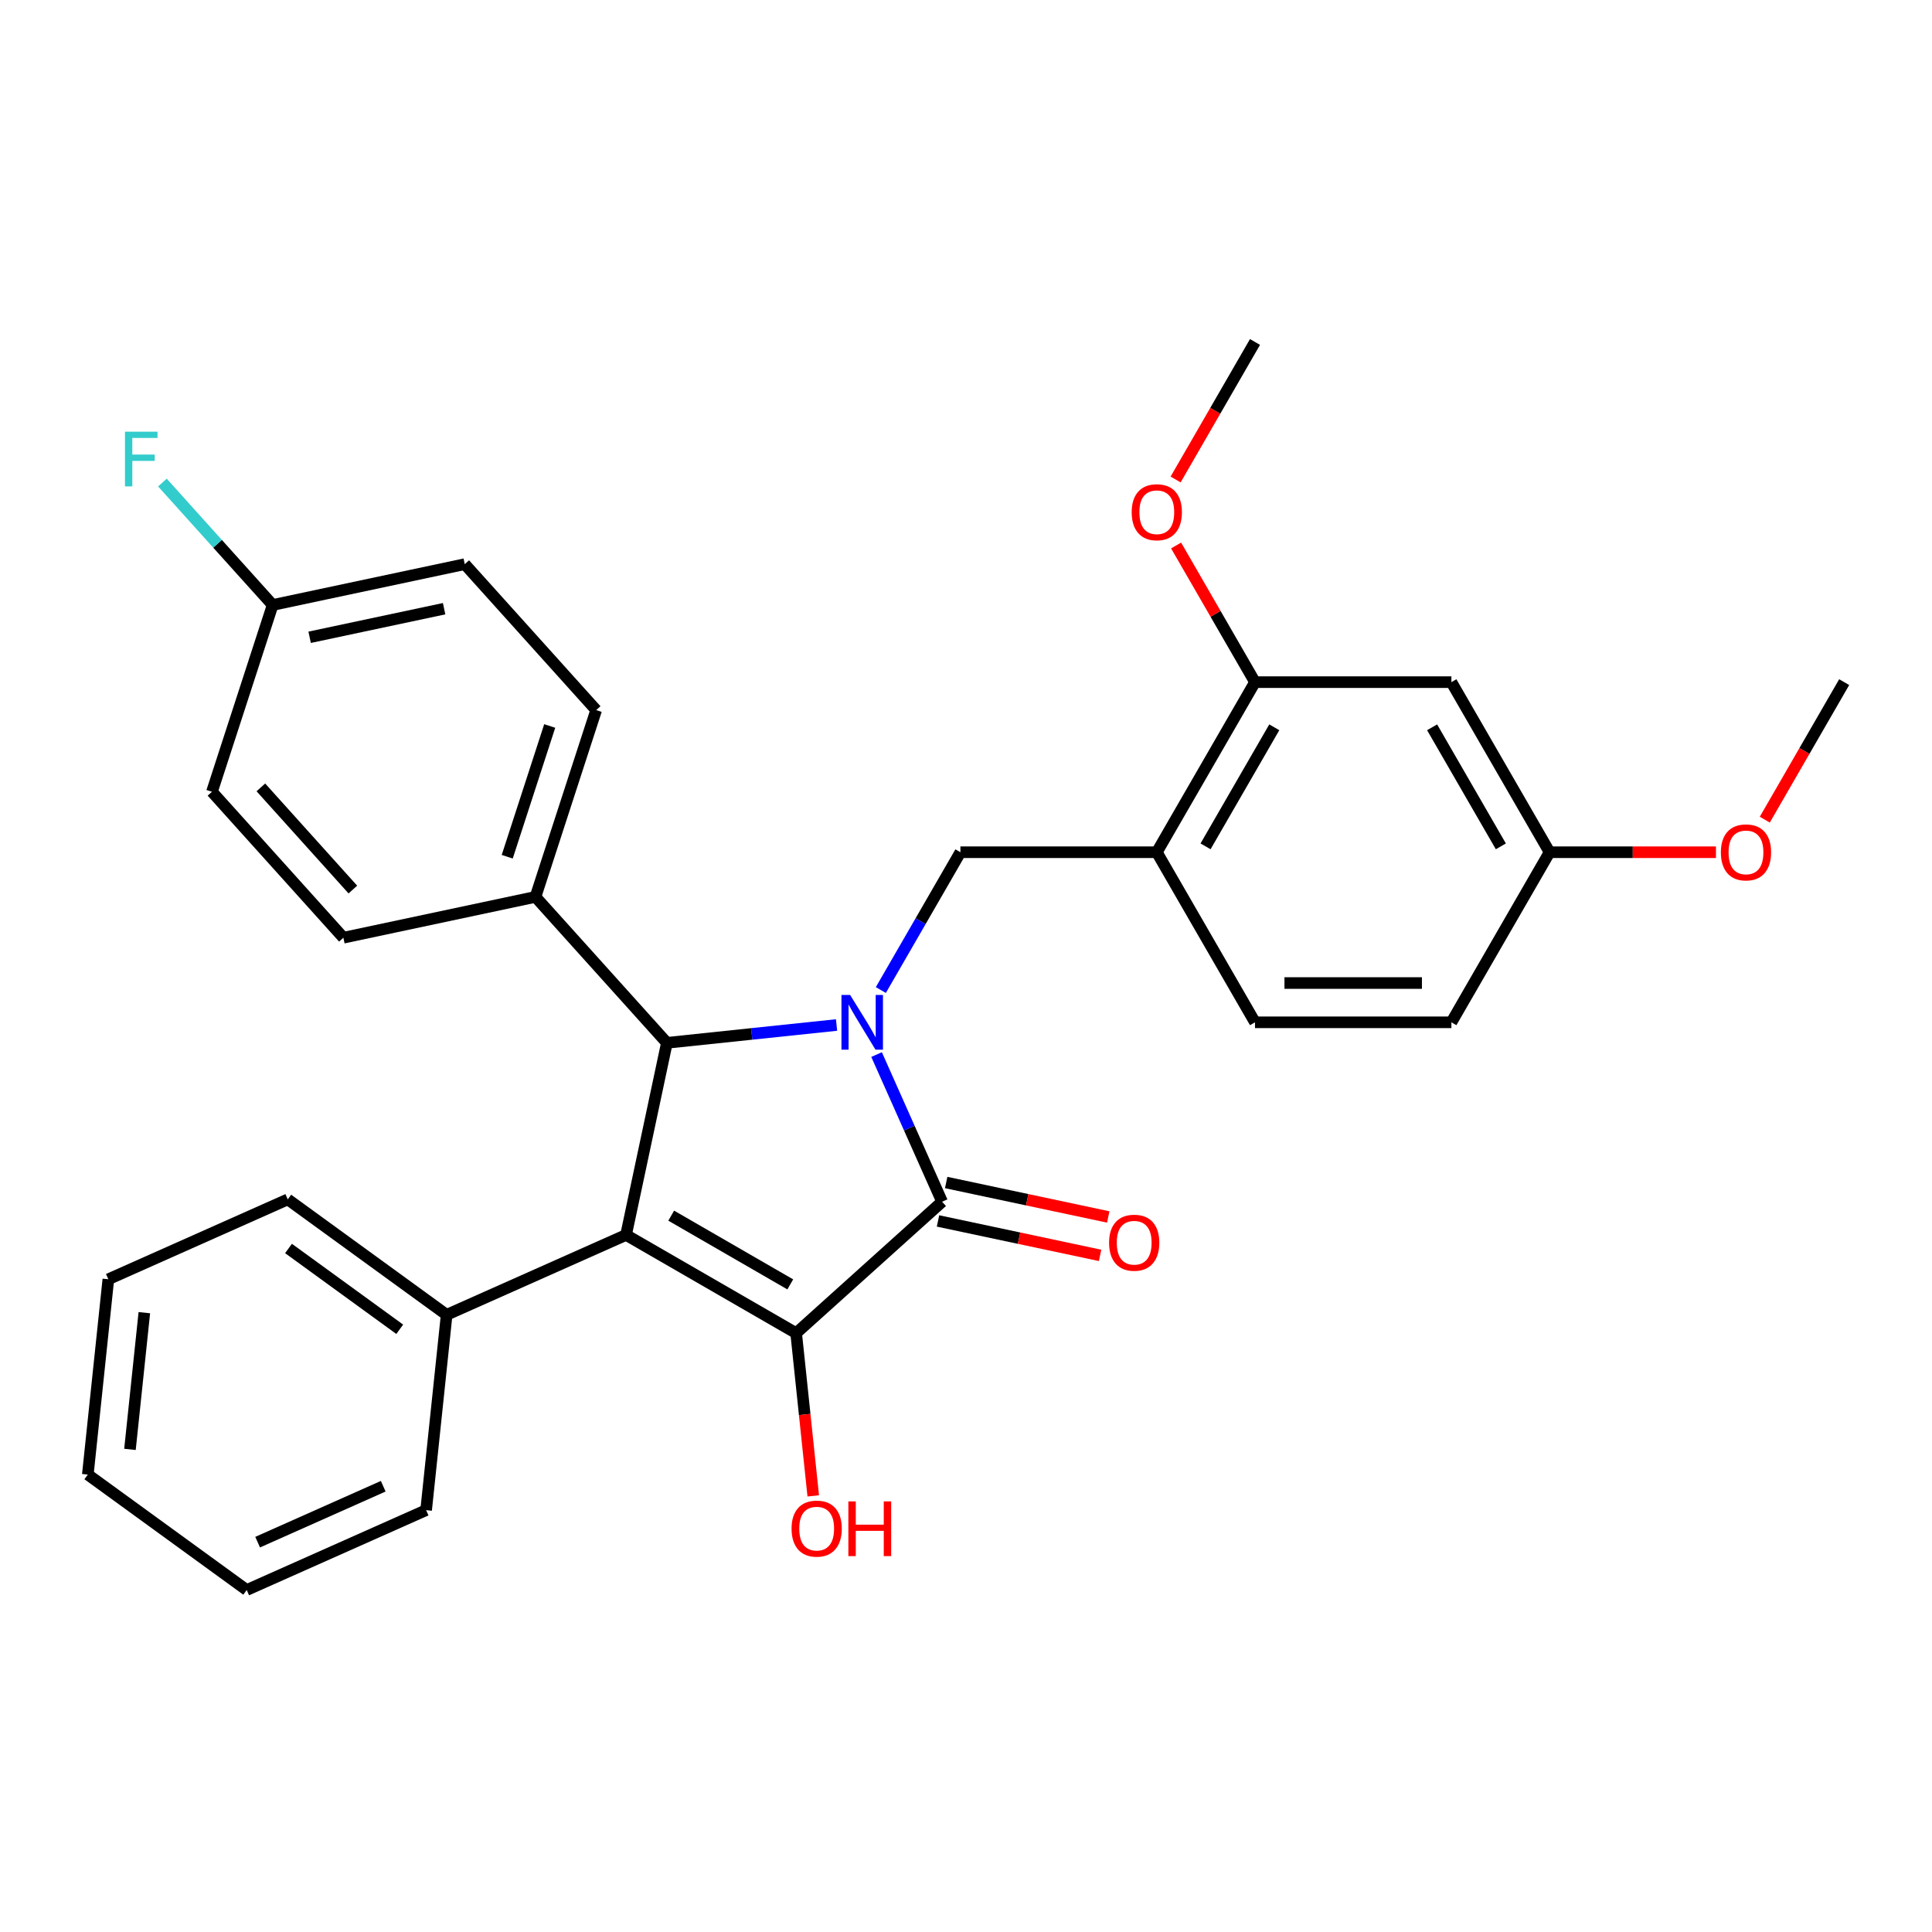 <?xml version='1.0' encoding='iso-8859-1'?>
<svg version='1.1' baseProfile='full'
              xmlns='http://www.w3.org/2000/svg'
                      xmlns:rdkit='http://www.rdkit.org/xml'
                      xmlns:xlink='http://www.w3.org/1999/xlink'
                  xml:space='preserve'
width='1000px' height='1000px' viewBox='0 0 1000 1000'>
<!-- END OF HEADER -->
<rect style='opacity:1.0;fill:#FFFFFF;stroke:none' width='1000' height='1000' x='0' y='0'> </rect>
<path class='bond-2' d='M 453.716,545.847 L 470.671,583.929' style='fill:none;fill-rule:evenodd;stroke:#0000FF;stroke-width:6px;stroke-linecap:butt;stroke-linejoin:miter;stroke-opacity:1' />
<path class='bond-2' d='M 470.671,583.929 L 487.626,622.01' style='fill:none;fill-rule:evenodd;stroke:#000000;stroke-width:6px;stroke-linecap:butt;stroke-linejoin:miter;stroke-opacity:1' />
<path class='bond-3' d='M 432.999,530.541 L 389.091,535.156' style='fill:none;fill-rule:evenodd;stroke:#0000FF;stroke-width:6px;stroke-linecap:butt;stroke-linejoin:miter;stroke-opacity:1' />
<path class='bond-3' d='M 389.091,535.156 L 345.184,539.771' style='fill:none;fill-rule:evenodd;stroke:#000000;stroke-width:6px;stroke-linecap:butt;stroke-linejoin:miter;stroke-opacity:1' />
<path class='bond-4' d='M 455.922,512.444 L 476.514,476.778' style='fill:none;fill-rule:evenodd;stroke:#0000FF;stroke-width:6px;stroke-linecap:butt;stroke-linejoin:miter;stroke-opacity:1' />
<path class='bond-4' d='M 476.514,476.778 L 497.106,441.111' style='fill:none;fill-rule:evenodd;stroke:#000000;stroke-width:6px;stroke-linecap:butt;stroke-linejoin:miter;stroke-opacity:1' />
<path class='bond-0' d='M 324.049,639.203 L 345.184,539.771' style='fill:none;fill-rule:evenodd;stroke:#000000;stroke-width:6px;stroke-linecap:butt;stroke-linejoin:miter;stroke-opacity:1' />
<path class='bond-8' d='M 324.049,639.203 L 231.184,680.549' style='fill:none;fill-rule:evenodd;stroke:#000000;stroke-width:6px;stroke-linecap:butt;stroke-linejoin:miter;stroke-opacity:1' />
<path class='bond-30' d='M 324.049,639.203 L 412.083,690.029' style='fill:none;fill-rule:evenodd;stroke:#000000;stroke-width:6px;stroke-linecap:butt;stroke-linejoin:miter;stroke-opacity:1' />
<path class='bond-30' d='M 347.419,629.22 L 409.043,664.799' style='fill:none;fill-rule:evenodd;stroke:#000000;stroke-width:6px;stroke-linecap:butt;stroke-linejoin:miter;stroke-opacity:1' />
<path class='bond-1' d='M 412.083,690.029 L 487.626,622.01' style='fill:none;fill-rule:evenodd;stroke:#000000;stroke-width:6px;stroke-linecap:butt;stroke-linejoin:miter;stroke-opacity:1' />
<path class='bond-11' d='M 412.083,690.029 L 416.51,732.147' style='fill:none;fill-rule:evenodd;stroke:#000000;stroke-width:6px;stroke-linecap:butt;stroke-linejoin:miter;stroke-opacity:1' />
<path class='bond-11' d='M 416.51,732.147 L 420.936,774.264' style='fill:none;fill-rule:evenodd;stroke:#FF0000;stroke-width:6px;stroke-linecap:butt;stroke-linejoin:miter;stroke-opacity:1' />
<path class='bond-10' d='M 485.512,631.953 L 527.458,640.869' style='fill:none;fill-rule:evenodd;stroke:#000000;stroke-width:6px;stroke-linecap:butt;stroke-linejoin:miter;stroke-opacity:1' />
<path class='bond-10' d='M 527.458,640.869 L 569.403,649.785' style='fill:none;fill-rule:evenodd;stroke:#FF0000;stroke-width:6px;stroke-linecap:butt;stroke-linejoin:miter;stroke-opacity:1' />
<path class='bond-10' d='M 489.739,612.067 L 531.685,620.983' style='fill:none;fill-rule:evenodd;stroke:#000000;stroke-width:6px;stroke-linecap:butt;stroke-linejoin:miter;stroke-opacity:1' />
<path class='bond-10' d='M 531.685,620.983 L 573.63,629.899' style='fill:none;fill-rule:evenodd;stroke:#FF0000;stroke-width:6px;stroke-linecap:butt;stroke-linejoin:miter;stroke-opacity:1' />
<path class='bond-7' d='M 345.184,539.771 L 277.164,464.228' style='fill:none;fill-rule:evenodd;stroke:#000000;stroke-width:6px;stroke-linecap:butt;stroke-linejoin:miter;stroke-opacity:1' />
<path class='bond-5' d='M 497.106,441.111 L 598.76,441.111' style='fill:none;fill-rule:evenodd;stroke:#000000;stroke-width:6px;stroke-linecap:butt;stroke-linejoin:miter;stroke-opacity:1' />
<path class='bond-6' d='M 598.76,441.111 L 649.586,353.077' style='fill:none;fill-rule:evenodd;stroke:#000000;stroke-width:6px;stroke-linecap:butt;stroke-linejoin:miter;stroke-opacity:1' />
<path class='bond-6' d='M 623.99,438.071 L 659.569,376.448' style='fill:none;fill-rule:evenodd;stroke:#000000;stroke-width:6px;stroke-linecap:butt;stroke-linejoin:miter;stroke-opacity:1' />
<path class='bond-12' d='M 598.76,441.111 L 649.586,529.145' style='fill:none;fill-rule:evenodd;stroke:#000000;stroke-width:6px;stroke-linecap:butt;stroke-linejoin:miter;stroke-opacity:1' />
<path class='bond-9' d='M 649.586,353.077 L 751.239,353.077' style='fill:none;fill-rule:evenodd;stroke:#000000;stroke-width:6px;stroke-linecap:butt;stroke-linejoin:miter;stroke-opacity:1' />
<path class='bond-18' d='M 649.586,353.077 L 629.167,317.711' style='fill:none;fill-rule:evenodd;stroke:#000000;stroke-width:6px;stroke-linecap:butt;stroke-linejoin:miter;stroke-opacity:1' />
<path class='bond-18' d='M 629.167,317.711 L 608.748,282.344' style='fill:none;fill-rule:evenodd;stroke:#FF0000;stroke-width:6px;stroke-linecap:butt;stroke-linejoin:miter;stroke-opacity:1' />
<path class='bond-13' d='M 277.164,464.228 L 308.577,367.55' style='fill:none;fill-rule:evenodd;stroke:#000000;stroke-width:6px;stroke-linecap:butt;stroke-linejoin:miter;stroke-opacity:1' />
<path class='bond-13' d='M 262.541,443.444 L 284.53,375.769' style='fill:none;fill-rule:evenodd;stroke:#000000;stroke-width:6px;stroke-linecap:butt;stroke-linejoin:miter;stroke-opacity:1' />
<path class='bond-14' d='M 277.164,464.228 L 177.733,485.363' style='fill:none;fill-rule:evenodd;stroke:#000000;stroke-width:6px;stroke-linecap:butt;stroke-linejoin:miter;stroke-opacity:1' />
<path class='bond-23' d='M 231.184,680.549 L 148.945,620.799' style='fill:none;fill-rule:evenodd;stroke:#000000;stroke-width:6px;stroke-linecap:butt;stroke-linejoin:miter;stroke-opacity:1' />
<path class='bond-23' d='M 206.898,688.034 L 149.331,646.209' style='fill:none;fill-rule:evenodd;stroke:#000000;stroke-width:6px;stroke-linecap:butt;stroke-linejoin:miter;stroke-opacity:1' />
<path class='bond-24' d='M 231.184,680.549 L 220.558,781.645' style='fill:none;fill-rule:evenodd;stroke:#000000;stroke-width:6px;stroke-linecap:butt;stroke-linejoin:miter;stroke-opacity:1' />
<path class='bond-32' d='M 751.239,353.077 L 802.066,441.111' style='fill:none;fill-rule:evenodd;stroke:#000000;stroke-width:6px;stroke-linecap:butt;stroke-linejoin:miter;stroke-opacity:1' />
<path class='bond-32' d='M 741.256,376.448 L 776.835,438.071' style='fill:none;fill-rule:evenodd;stroke:#000000;stroke-width:6px;stroke-linecap:butt;stroke-linejoin:miter;stroke-opacity:1' />
<path class='bond-17' d='M 649.586,529.145 L 751.239,529.145' style='fill:none;fill-rule:evenodd;stroke:#000000;stroke-width:6px;stroke-linecap:butt;stroke-linejoin:miter;stroke-opacity:1' />
<path class='bond-17' d='M 664.834,508.815 L 735.991,508.815' style='fill:none;fill-rule:evenodd;stroke:#000000;stroke-width:6px;stroke-linecap:butt;stroke-linejoin:miter;stroke-opacity:1' />
<path class='bond-20' d='M 308.577,367.55 L 240.558,292.007' style='fill:none;fill-rule:evenodd;stroke:#000000;stroke-width:6px;stroke-linecap:butt;stroke-linejoin:miter;stroke-opacity:1' />
<path class='bond-19' d='M 177.733,485.363 L 109.713,409.82' style='fill:none;fill-rule:evenodd;stroke:#000000;stroke-width:6px;stroke-linecap:butt;stroke-linejoin:miter;stroke-opacity:1' />
<path class='bond-19' d='M 182.638,460.428 L 135.025,407.548' style='fill:none;fill-rule:evenodd;stroke:#000000;stroke-width:6px;stroke-linecap:butt;stroke-linejoin:miter;stroke-opacity:1' />
<path class='bond-15' d='M 802.066,441.111 L 751.239,529.145' style='fill:none;fill-rule:evenodd;stroke:#000000;stroke-width:6px;stroke-linecap:butt;stroke-linejoin:miter;stroke-opacity:1' />
<path class='bond-22' d='M 802.066,441.111 L 845.122,441.111' style='fill:none;fill-rule:evenodd;stroke:#000000;stroke-width:6px;stroke-linecap:butt;stroke-linejoin:miter;stroke-opacity:1' />
<path class='bond-22' d='M 845.122,441.111 L 888.178,441.111' style='fill:none;fill-rule:evenodd;stroke:#FF0000;stroke-width:6px;stroke-linecap:butt;stroke-linejoin:miter;stroke-opacity:1' />
<path class='bond-16' d='M 141.126,313.142 L 109.713,409.82' style='fill:none;fill-rule:evenodd;stroke:#000000;stroke-width:6px;stroke-linecap:butt;stroke-linejoin:miter;stroke-opacity:1' />
<path class='bond-21' d='M 141.126,313.142 L 112.597,281.458' style='fill:none;fill-rule:evenodd;stroke:#000000;stroke-width:6px;stroke-linecap:butt;stroke-linejoin:miter;stroke-opacity:1' />
<path class='bond-21' d='M 112.597,281.458 L 84.068,249.773' style='fill:none;fill-rule:evenodd;stroke:#33CCCC;stroke-width:6px;stroke-linecap:butt;stroke-linejoin:miter;stroke-opacity:1' />
<path class='bond-31' d='M 141.126,313.142 L 240.558,292.007' style='fill:none;fill-rule:evenodd;stroke:#000000;stroke-width:6px;stroke-linecap:butt;stroke-linejoin:miter;stroke-opacity:1' />
<path class='bond-31' d='M 160.268,329.858 L 229.87,315.064' style='fill:none;fill-rule:evenodd;stroke:#000000;stroke-width:6px;stroke-linecap:butt;stroke-linejoin:miter;stroke-opacity:1' />
<path class='bond-25' d='M 608.494,248.182 L 629.04,212.595' style='fill:none;fill-rule:evenodd;stroke:#FF0000;stroke-width:6px;stroke-linecap:butt;stroke-linejoin:miter;stroke-opacity:1' />
<path class='bond-25' d='M 629.04,212.595 L 649.586,177.009' style='fill:none;fill-rule:evenodd;stroke:#000000;stroke-width:6px;stroke-linecap:butt;stroke-linejoin:miter;stroke-opacity:1' />
<path class='bond-26' d='M 913.454,424.25 L 934,388.664' style='fill:none;fill-rule:evenodd;stroke:#FF0000;stroke-width:6px;stroke-linecap:butt;stroke-linejoin:miter;stroke-opacity:1' />
<path class='bond-26' d='M 934,388.664 L 954.545,353.077' style='fill:none;fill-rule:evenodd;stroke:#000000;stroke-width:6px;stroke-linecap:butt;stroke-linejoin:miter;stroke-opacity:1' />
<path class='bond-28' d='M 148.945,620.799 L 56.08,662.145' style='fill:none;fill-rule:evenodd;stroke:#000000;stroke-width:6px;stroke-linecap:butt;stroke-linejoin:miter;stroke-opacity:1' />
<path class='bond-27' d='M 220.558,781.645 L 127.694,822.991' style='fill:none;fill-rule:evenodd;stroke:#000000;stroke-width:6px;stroke-linecap:butt;stroke-linejoin:miter;stroke-opacity:1' />
<path class='bond-27' d='M 198.359,769.274 L 133.354,798.216' style='fill:none;fill-rule:evenodd;stroke:#000000;stroke-width:6px;stroke-linecap:butt;stroke-linejoin:miter;stroke-opacity:1' />
<path class='bond-29' d='M 127.694,822.991 L 45.455,763.241' style='fill:none;fill-rule:evenodd;stroke:#000000;stroke-width:6px;stroke-linecap:butt;stroke-linejoin:miter;stroke-opacity:1' />
<path class='bond-33' d='M 56.08,662.145 L 45.455,763.241' style='fill:none;fill-rule:evenodd;stroke:#000000;stroke-width:6px;stroke-linecap:butt;stroke-linejoin:miter;stroke-opacity:1' />
<path class='bond-33' d='M 74.706,679.434 L 67.268,750.202' style='fill:none;fill-rule:evenodd;stroke:#000000;stroke-width:6px;stroke-linecap:butt;stroke-linejoin:miter;stroke-opacity:1' />
<path  class='atom-0' d='M 440.02 514.985
L 449.3 529.985
Q 450.22 531.465, 451.7 534.145
Q 453.18 536.825, 453.26 536.985
L 453.26 514.985
L 457.02 514.985
L 457.02 543.305
L 453.14 543.305
L 443.18 526.905
Q 442.02 524.985, 440.78 522.785
Q 439.58 520.585, 439.22 519.905
L 439.22 543.305
L 435.54 543.305
L 435.54 514.985
L 440.02 514.985
' fill='#0000FF'/>
<path  class='atom-11' d='M 574.058 643.225
Q 574.058 636.425, 577.418 632.625
Q 580.778 628.825, 587.058 628.825
Q 593.338 628.825, 596.698 632.625
Q 600.058 636.425, 600.058 643.225
Q 600.058 650.105, 596.658 654.025
Q 593.258 657.905, 587.058 657.905
Q 580.818 657.905, 577.418 654.025
Q 574.058 650.145, 574.058 643.225
M 587.058 654.705
Q 591.378 654.705, 593.698 651.825
Q 596.058 648.905, 596.058 643.225
Q 596.058 637.665, 593.698 634.865
Q 591.378 632.025, 587.058 632.025
Q 582.738 632.025, 580.378 634.825
Q 578.058 637.625, 578.058 643.225
Q 578.058 648.945, 580.378 651.825
Q 582.738 654.705, 587.058 654.705
' fill='#FF0000'/>
<path  class='atom-12' d='M 409.709 791.206
Q 409.709 784.406, 413.069 780.606
Q 416.429 776.806, 422.709 776.806
Q 428.989 776.806, 432.349 780.606
Q 435.709 784.406, 435.709 791.206
Q 435.709 798.086, 432.309 802.006
Q 428.909 805.886, 422.709 805.886
Q 416.469 805.886, 413.069 802.006
Q 409.709 798.126, 409.709 791.206
M 422.709 802.686
Q 427.029 802.686, 429.349 799.806
Q 431.709 796.886, 431.709 791.206
Q 431.709 785.646, 429.349 782.846
Q 427.029 780.006, 422.709 780.006
Q 418.389 780.006, 416.029 782.806
Q 413.709 785.606, 413.709 791.206
Q 413.709 796.926, 416.029 799.806
Q 418.389 802.686, 422.709 802.686
' fill='#FF0000'/>
<path  class='atom-12' d='M 439.109 777.126
L 442.949 777.126
L 442.949 789.166
L 457.429 789.166
L 457.429 777.126
L 461.269 777.126
L 461.269 805.446
L 457.429 805.446
L 457.429 792.366
L 442.949 792.366
L 442.949 805.446
L 439.109 805.446
L 439.109 777.126
' fill='#FF0000'/>
<path  class='atom-19' d='M 585.76 265.123
Q 585.76 258.323, 589.12 254.523
Q 592.48 250.723, 598.76 250.723
Q 605.04 250.723, 608.4 254.523
Q 611.76 258.323, 611.76 265.123
Q 611.76 272.003, 608.36 275.923
Q 604.96 279.803, 598.76 279.803
Q 592.52 279.803, 589.12 275.923
Q 585.76 272.043, 585.76 265.123
M 598.76 276.603
Q 603.08 276.603, 605.4 273.723
Q 607.76 270.803, 607.76 265.123
Q 607.76 259.563, 605.4 256.763
Q 603.08 253.923, 598.76 253.923
Q 594.44 253.923, 592.08 256.723
Q 589.76 259.523, 589.76 265.123
Q 589.76 270.843, 592.08 273.723
Q 594.44 276.603, 598.76 276.603
' fill='#FF0000'/>
<path  class='atom-22' d='M 64.687 223.439
L 81.527 223.439
L 81.527 226.679
L 68.487 226.679
L 68.487 235.279
L 80.087 235.279
L 80.087 238.559
L 68.487 238.559
L 68.487 251.759
L 64.687 251.759
L 64.687 223.439
' fill='#33CCCC'/>
<path  class='atom-23' d='M 890.719 441.191
Q 890.719 434.391, 894.079 430.591
Q 897.439 426.791, 903.719 426.791
Q 909.999 426.791, 913.359 430.591
Q 916.719 434.391, 916.719 441.191
Q 916.719 448.071, 913.319 451.991
Q 909.919 455.871, 903.719 455.871
Q 897.479 455.871, 894.079 451.991
Q 890.719 448.111, 890.719 441.191
M 903.719 452.671
Q 908.039 452.671, 910.359 449.791
Q 912.719 446.871, 912.719 441.191
Q 912.719 435.631, 910.359 432.831
Q 908.039 429.991, 903.719 429.991
Q 899.399 429.991, 897.039 432.791
Q 894.719 435.591, 894.719 441.191
Q 894.719 446.911, 897.039 449.791
Q 899.399 452.671, 903.719 452.671
' fill='#FF0000'/>
</svg>
